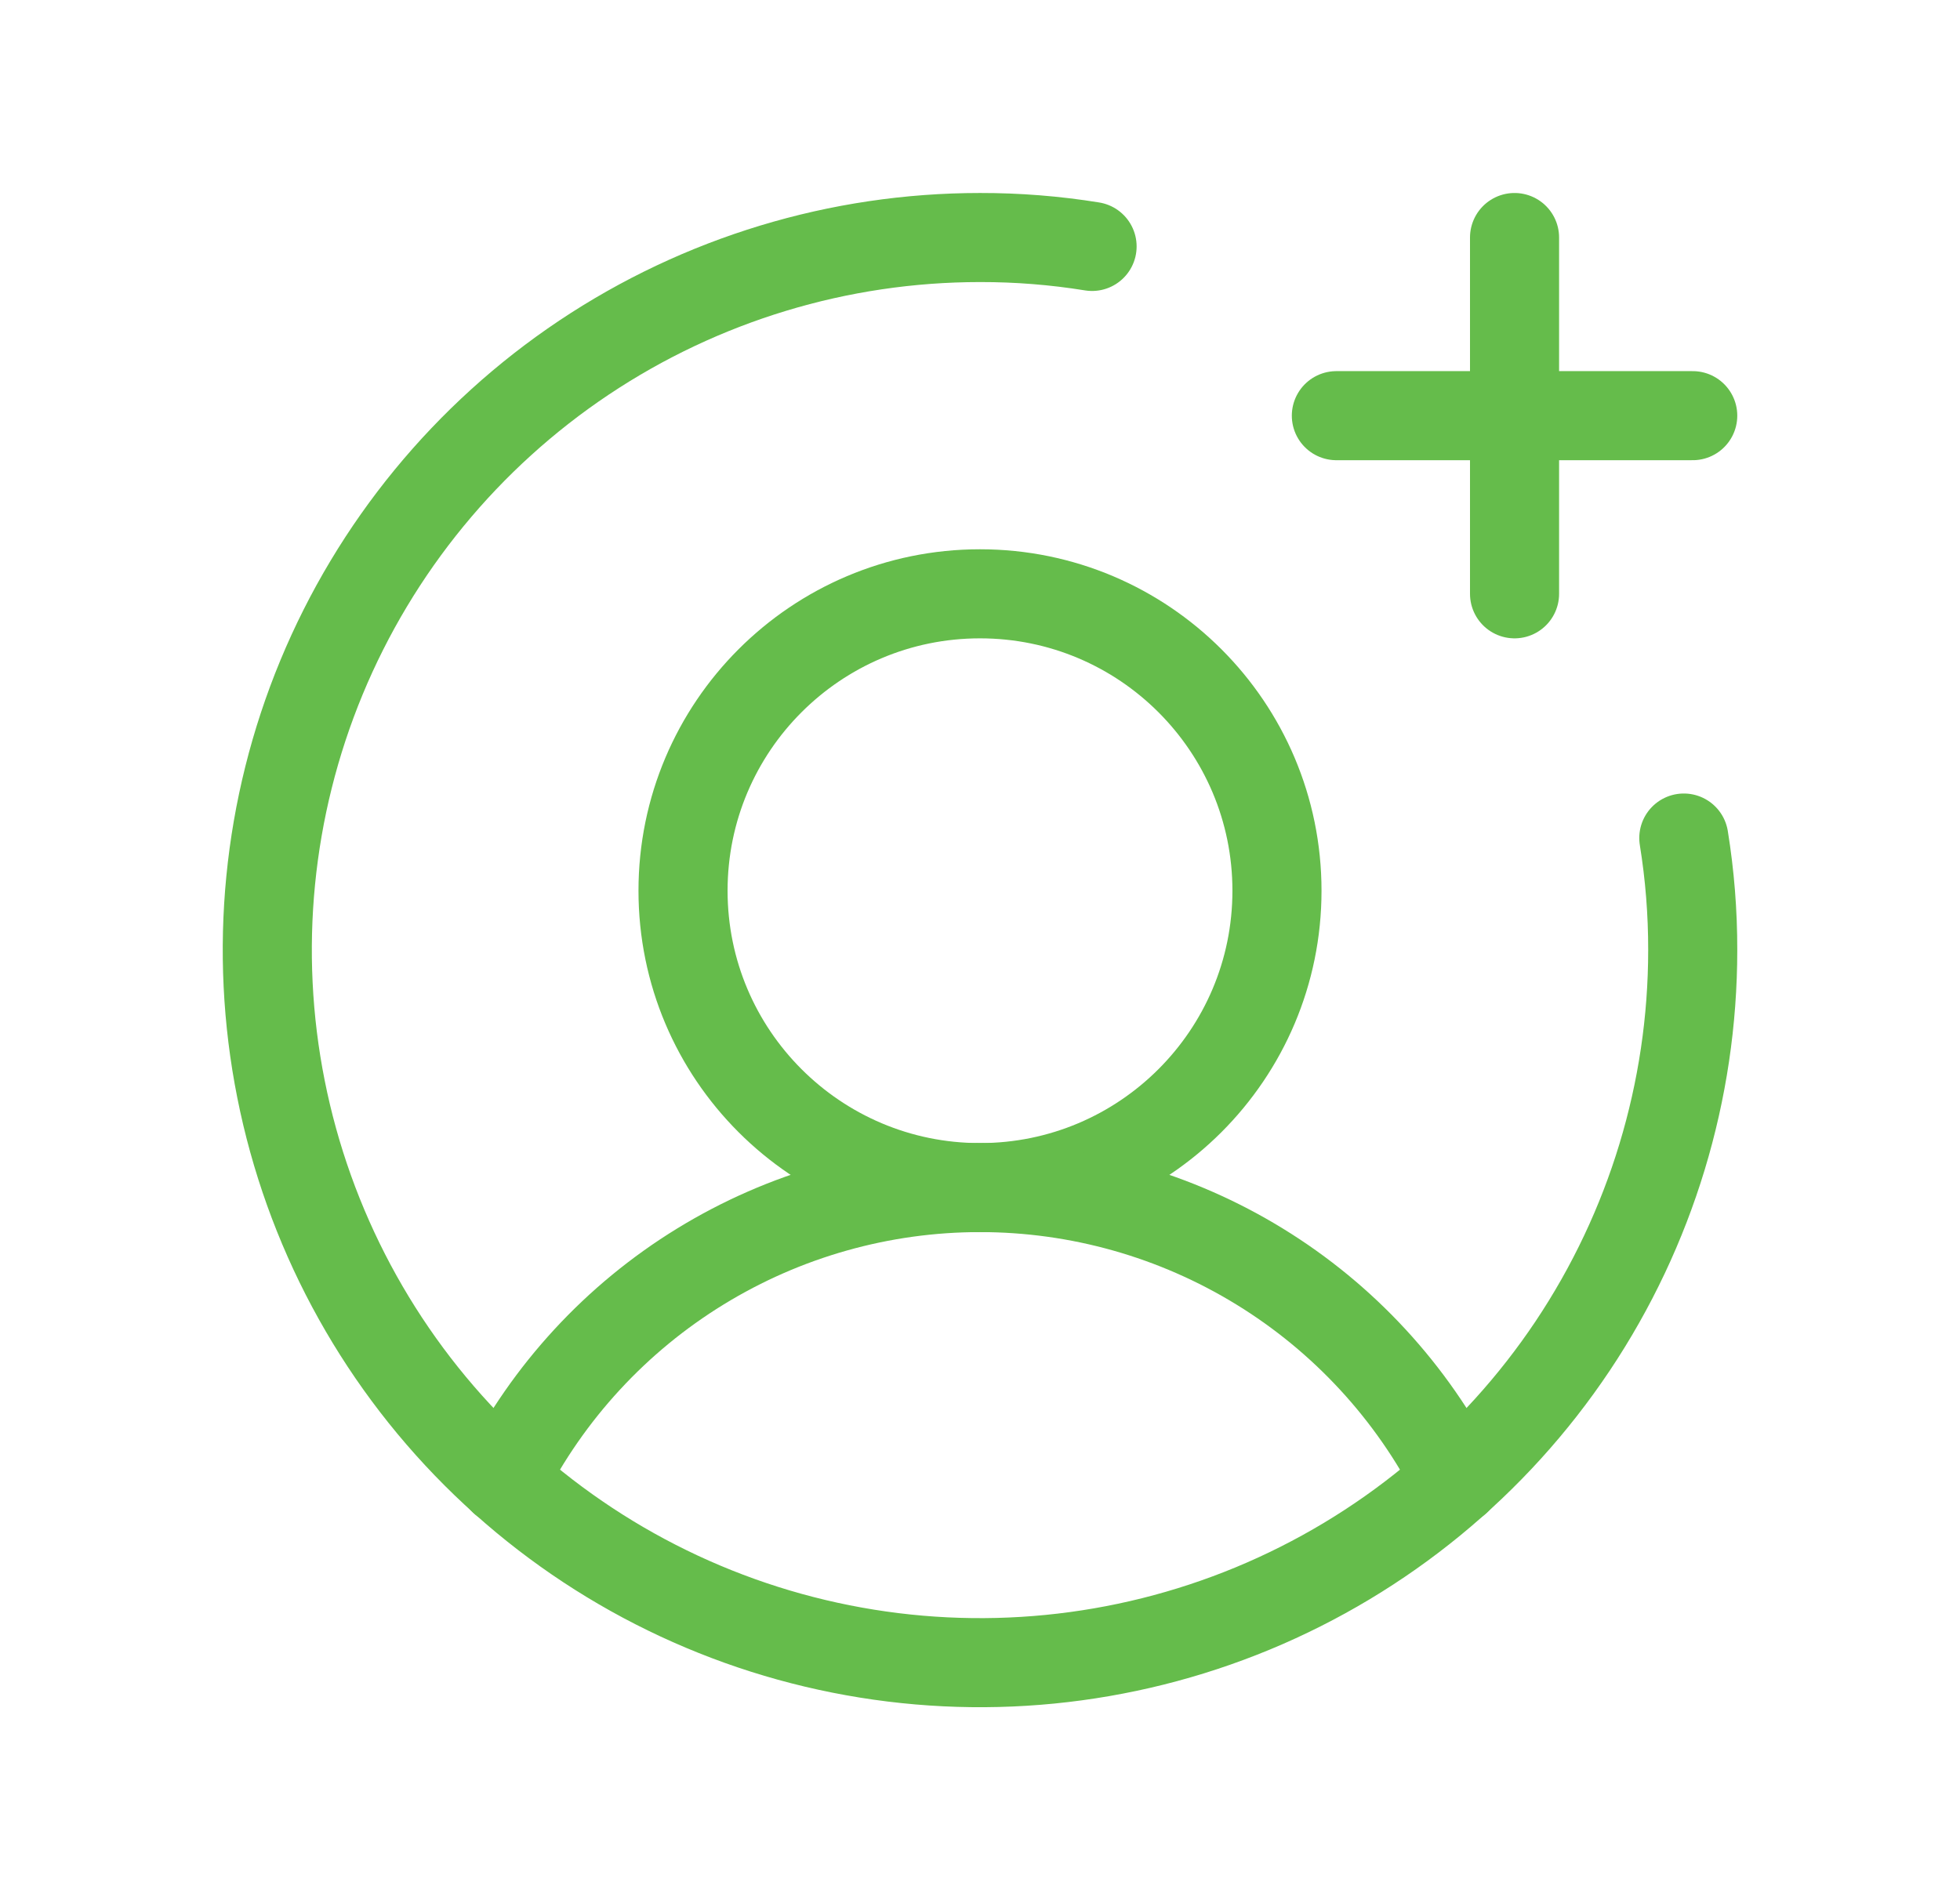 <svg width="33" height="32" viewBox="0 0 33 32" fill="none" xmlns="http://www.w3.org/2000/svg">
<path d="M16.5 20C19.261 20 21.5 17.761 21.5 15C21.5 12.239 19.261 10 16.5 10C13.739 10 11.5 12.239 11.5 15C11.5 17.761 13.739 20 16.5 20Z" stroke="#65BC4B" stroke-width="1.5" stroke-linecap="round" stroke-linejoin="round"/>
<path d="M8.475 24.925C9.227 23.443 10.375 22.198 11.791 21.329C13.208 20.459 14.838 19.999 16.5 19.999C18.162 19.999 19.791 20.459 21.208 21.329C22.624 22.198 23.772 23.443 24.525 24.925" stroke="#65BC4B" stroke-width="1.5" stroke-linecap="round" stroke-linejoin="round"/>
<path d="M22.5 7H28.5" stroke="#65BC4B" stroke-width="1.5" stroke-linecap="round" stroke-linejoin="round"/>
<path d="M25.5 4V10" stroke="#65BC4B" stroke-width="1.5" stroke-linecap="round" stroke-linejoin="round"/>
<path d="M28.35 14.113C28.451 14.737 28.501 15.368 28.5 16C28.5 18.373 27.796 20.694 26.478 22.667C25.159 24.64 23.285 26.178 21.092 27.087C18.899 27.995 16.487 28.233 14.159 27.769C11.831 27.306 9.693 26.163 8.015 24.485C6.336 22.807 5.194 20.669 4.731 18.341C4.268 16.013 4.505 13.601 5.413 11.408C6.322 9.215 7.86 7.341 9.833 6.022C11.807 4.704 14.127 4 16.5 4C17.132 3.999 17.763 4.049 18.387 4.15" stroke="#65BC4B" stroke-width="1.5" stroke-linecap="round" stroke-linejoin="round"/>
</svg>
